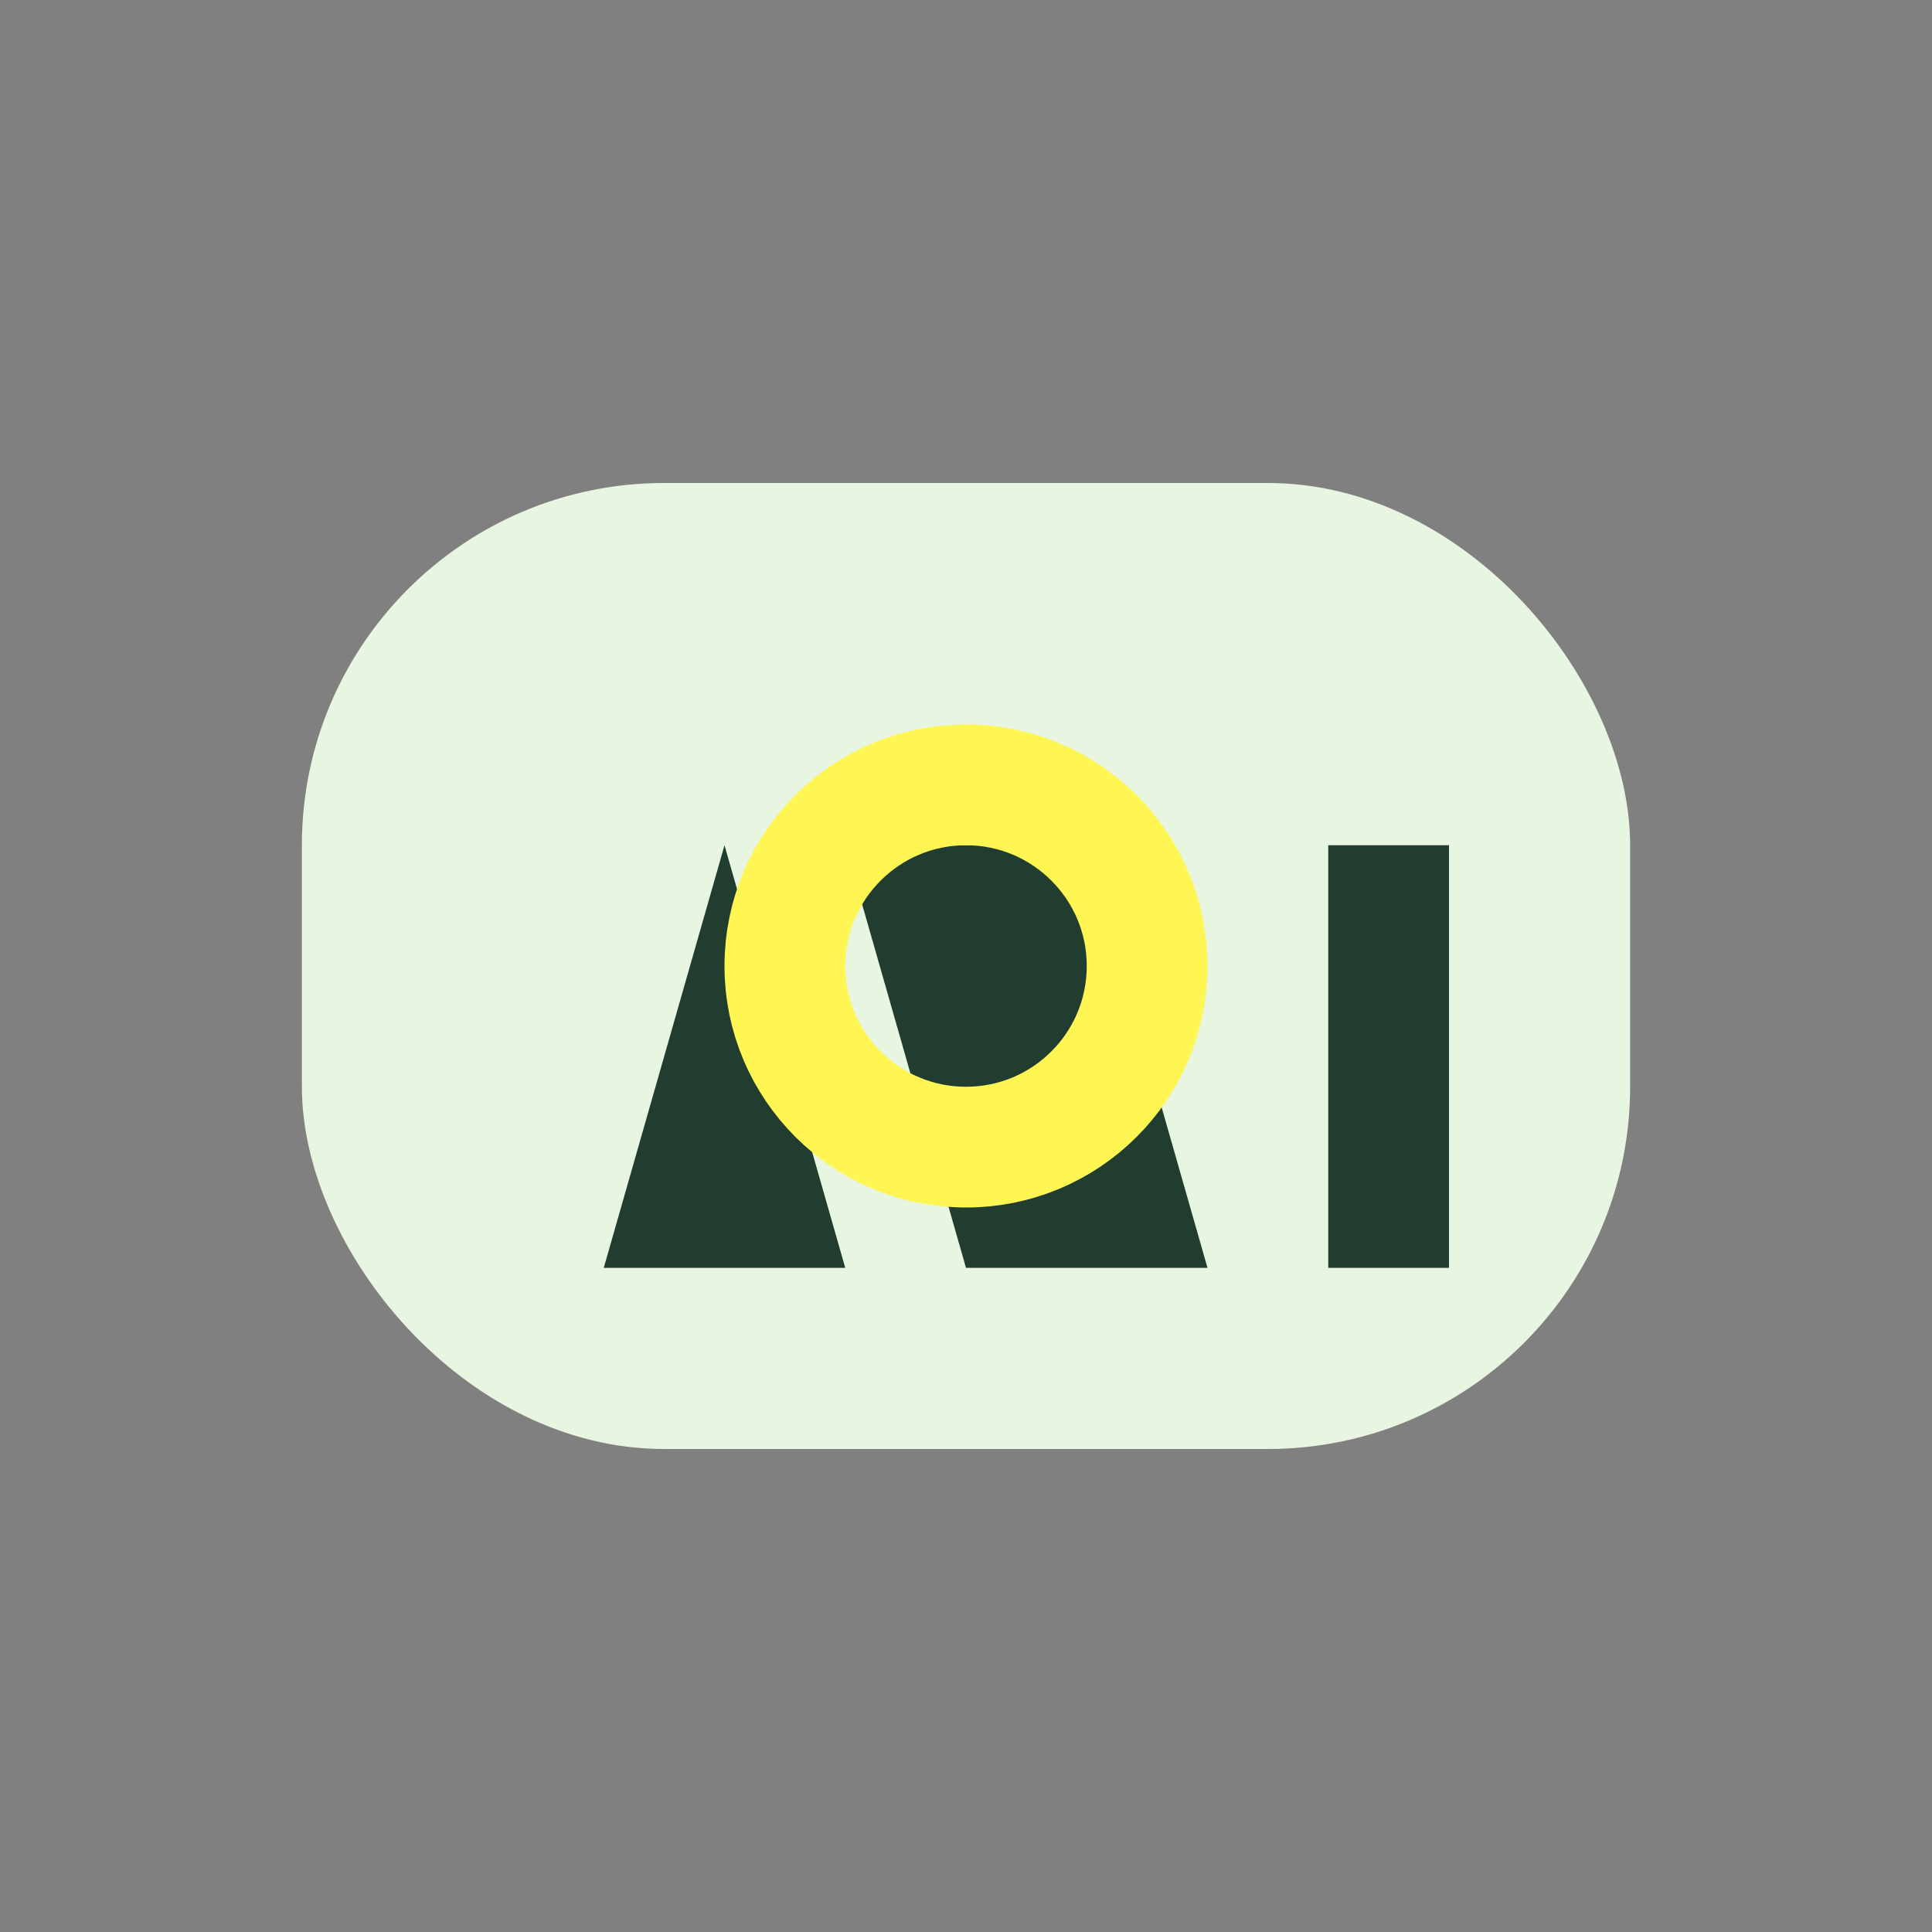 <?xml version="1.0" encoding="UTF-8"?>
<svg xmlns="http://www.w3.org/2000/svg" width="32" height="32" viewBox="0 0 32 32"><rect x="0" y="0" width="32" height="32" fill="#808080" stroke="none"/><rect x="5" y="8" width="22" height="16" rx="6" fill="#e8f5e0"/><path d="M10 21l2-7 2 7h-4zm4-7h4l2 7h-4l-2-7zM22 21v-7h2v7h-2z" fill="#213d30"/><circle cx="16" cy="16" r="3" fill="none" stroke="#fff653" stroke-width="2"/></svg>